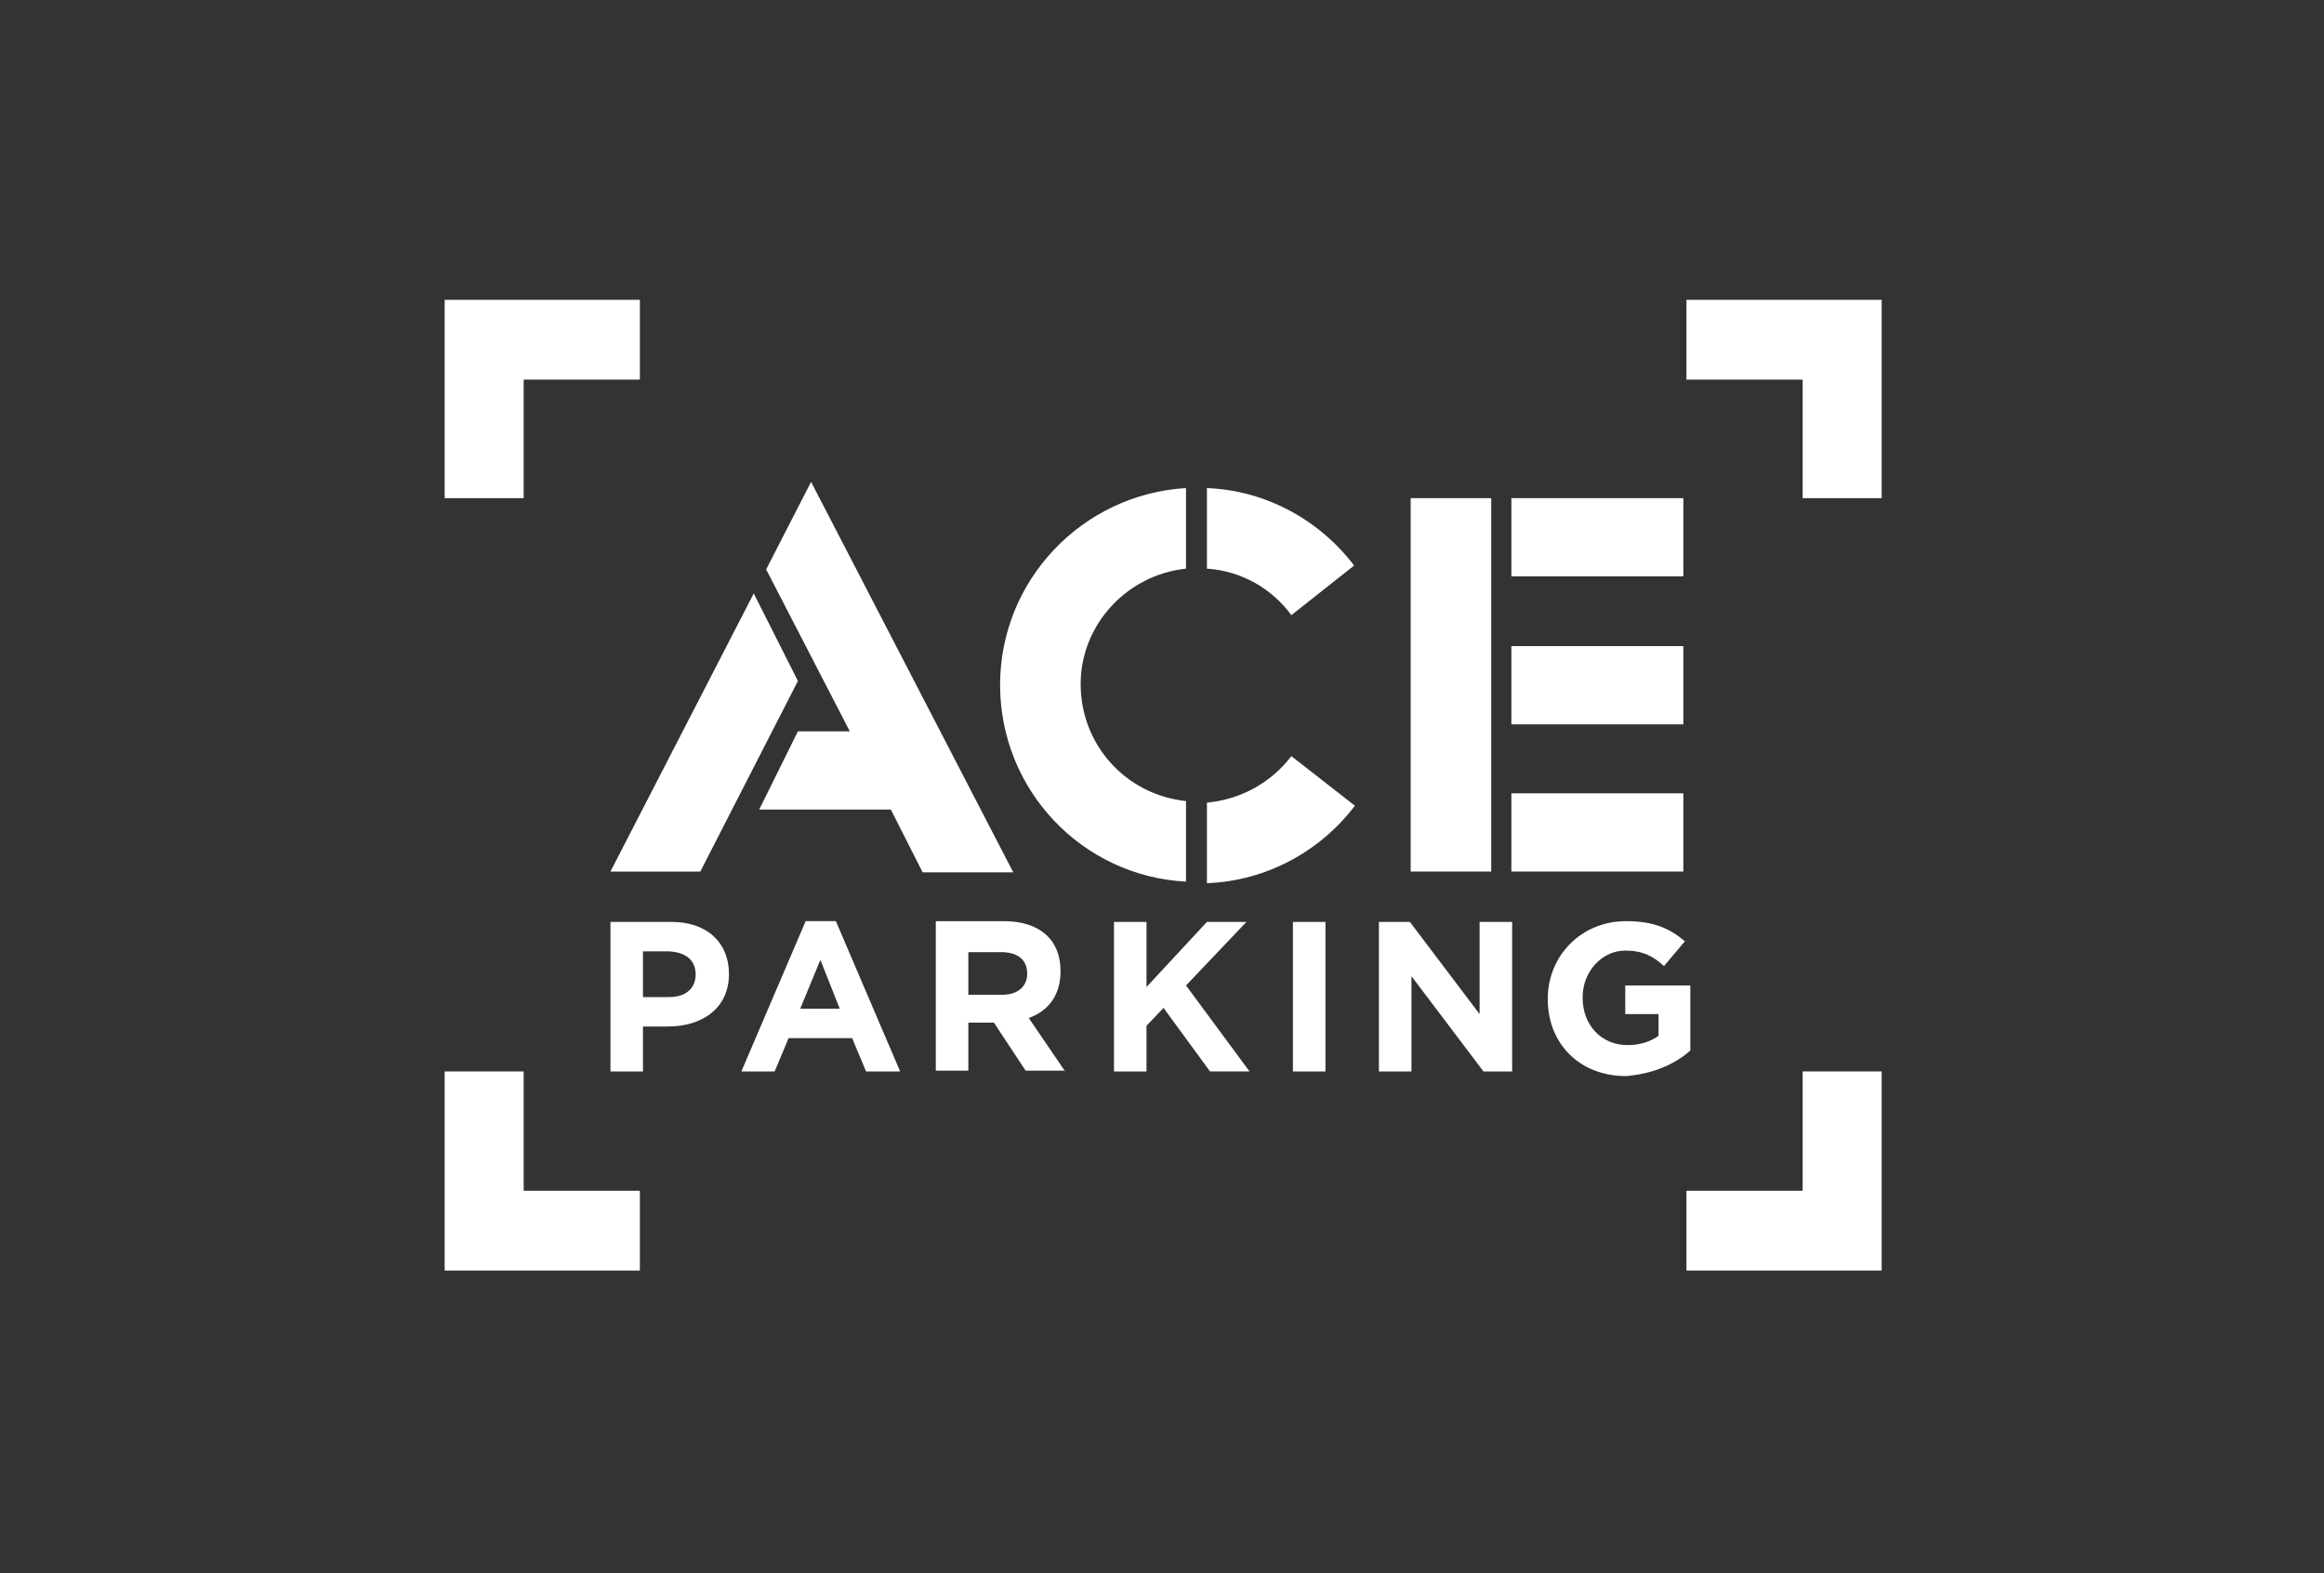 <?xml version="1.0" encoding="utf-8"?>
<!-- Generator: Adobe Illustrator 21.1.0, SVG Export Plug-In . SVG Version: 6.00 Build 0)  -->
<svg version="1.1" id="Layer_1" xmlns="http://www.w3.org/2000/svg" xmlns:xlink="http://www.w3.org/1999/xlink" x="0px" y="0px"
	 viewBox="0 0 300 203.1" style="enable-background:new 0 0 300 203.1;" xml:space="preserve">
<rect x="0" y="0" width="300" height="203.1" fill="#333333" stroke="none"/>
<style type="text/css">
	.st0{fill:none;}
	.st1{fill:#FFFFFF;}
</style>
<rect x="-0.3" y="0" class="st0" width="300" height="203.1"/>
<g>
	<path class="st1" d="M104.7,62.2l-5.8,11.3l10.8,20.9h-6.7L98,104.5h17l4.1,8.1h11.7L104.7,62.2z M97.3,76.6l-18.5,35.9h11.6
		l12.6-24.6L97.3,76.6z"/>
	<path class="st1" d="M195.1,112.5h22.2v-10.1h-22.2V112.5z M195.1,74.4h22.2V64.3h-22.2V74.4z M182.1,112.5h10.4V64.3h-10.4V112.5z
		 M195.1,93.5h22.2V83.4h-22.2V93.5z"/>
	<g>
		<path class="st1" d="M166.7,97.6c-2.6,3.4-6.5,5.6-10.9,6v10.4c7.8-0.3,14.7-4.2,19.1-10L166.7,97.6z M155.8,63v10.4
			c4.5,0.3,8.4,2.6,10.9,6l8.1-6.4C170.4,67.2,163.5,63.3,155.8,63 M153.1,73.4V63c-13.4,0.8-24,11.9-24,25.4
			c0,13.6,10.6,24.7,24,25.4v-10.4c-7.7-0.8-13.6-7.2-13.6-15.1C139.5,80.6,145.5,74.2,153.1,73.4"/>
	</g>
	<polygon class="st1" points="82.6,153.7 67.6,153.7 67.6,138.3 57.4,138.3 57.4,153.7 57.4,164 57.4,164 67.6,164 67.6,164 
		82.6,164 	"/>
	<polygon class="st1" points="217.7,38.7 217.7,49 232.7,49 232.7,64.3 242.9,64.3 242.9,49 242.9,38.7 242.9,38.7 	"/>
	<polygon class="st1" points="232.7,138.3 232.7,153.7 217.7,153.7 217.7,164 232.7,164 232.7,164 242.9,164 242.9,164 242.9,153.7 
		242.9,138.3 	"/>
	<polygon class="st1" points="82.6,38.7 57.4,38.7 57.4,38.7 57.4,49 57.4,64.3 67.6,64.3 67.6,49 82.6,49 	"/>
	<g>
		<path class="st1" d="M218.2,135.6v-8.4h-8.4v3.7h4.3v2.8c-1.1,0.8-2.5,1.2-4,1.2c-3.4,0-5.8-2.6-5.8-6.1v-0.1c0-3.3,2.5-6,5.5-6
			c2.2,0,3.6,0.7,5,2l2.7-3.2c-2-1.7-4.1-2.6-7.6-2.6c-5.8,0-10.1,4.5-10.1,10v0.1c0,5.7,4.1,9.9,10.1,9.9
			C213.5,138.6,216.3,137.3,218.2,135.6 M195.2,138.3V119H191v11.9l-9-11.9H178v19.3h4.2V126l9.3,12.3H195.2z M171.1,119h-4.2v19.3
			h4.2V119z M161.3,138.3l-8.2-11.1l7.8-8.2h-5.1l-7.8,8.4V119h-4.2v19.3h4.2v-5.9l2.2-2.3l6,8.2H161.3z M132.6,125.7
			c0,1.6-1.2,2.7-3.2,2.7H125v-5.5h4.2C131.3,122.9,132.6,123.8,132.6,125.7L132.6,125.7z M137.5,138.3l-4.7-6.9
			c2.5-0.9,4.1-2.9,4.1-6v-0.1c0-4-2.7-6.4-7.3-6.4h-8.8v19.3h4.2v-6.2h3.3l4.1,6.2H137.5z M108.4,130.2h-5.1l2.6-6.3L108.4,130.2z
			 M116.2,138.3l-8.3-19.4H104l-8.3,19.4h4.3l1.8-4.3h8.2l1.8,4.3H116.2z M89.8,125.8c0,1.7-1.2,2.9-3.4,2.9h-3.4v-5.9h3.3
			C88.5,122.9,89.8,123.9,89.8,125.8L89.8,125.8z M94.1,125.7L94.1,125.7c0-4-2.8-6.7-7.4-6.7h-7.9v19.3h4.2v-5.8h3.2
			C90.6,132.5,94.1,130.2,94.1,125.7"/>
	</g>
</g>
</svg>
